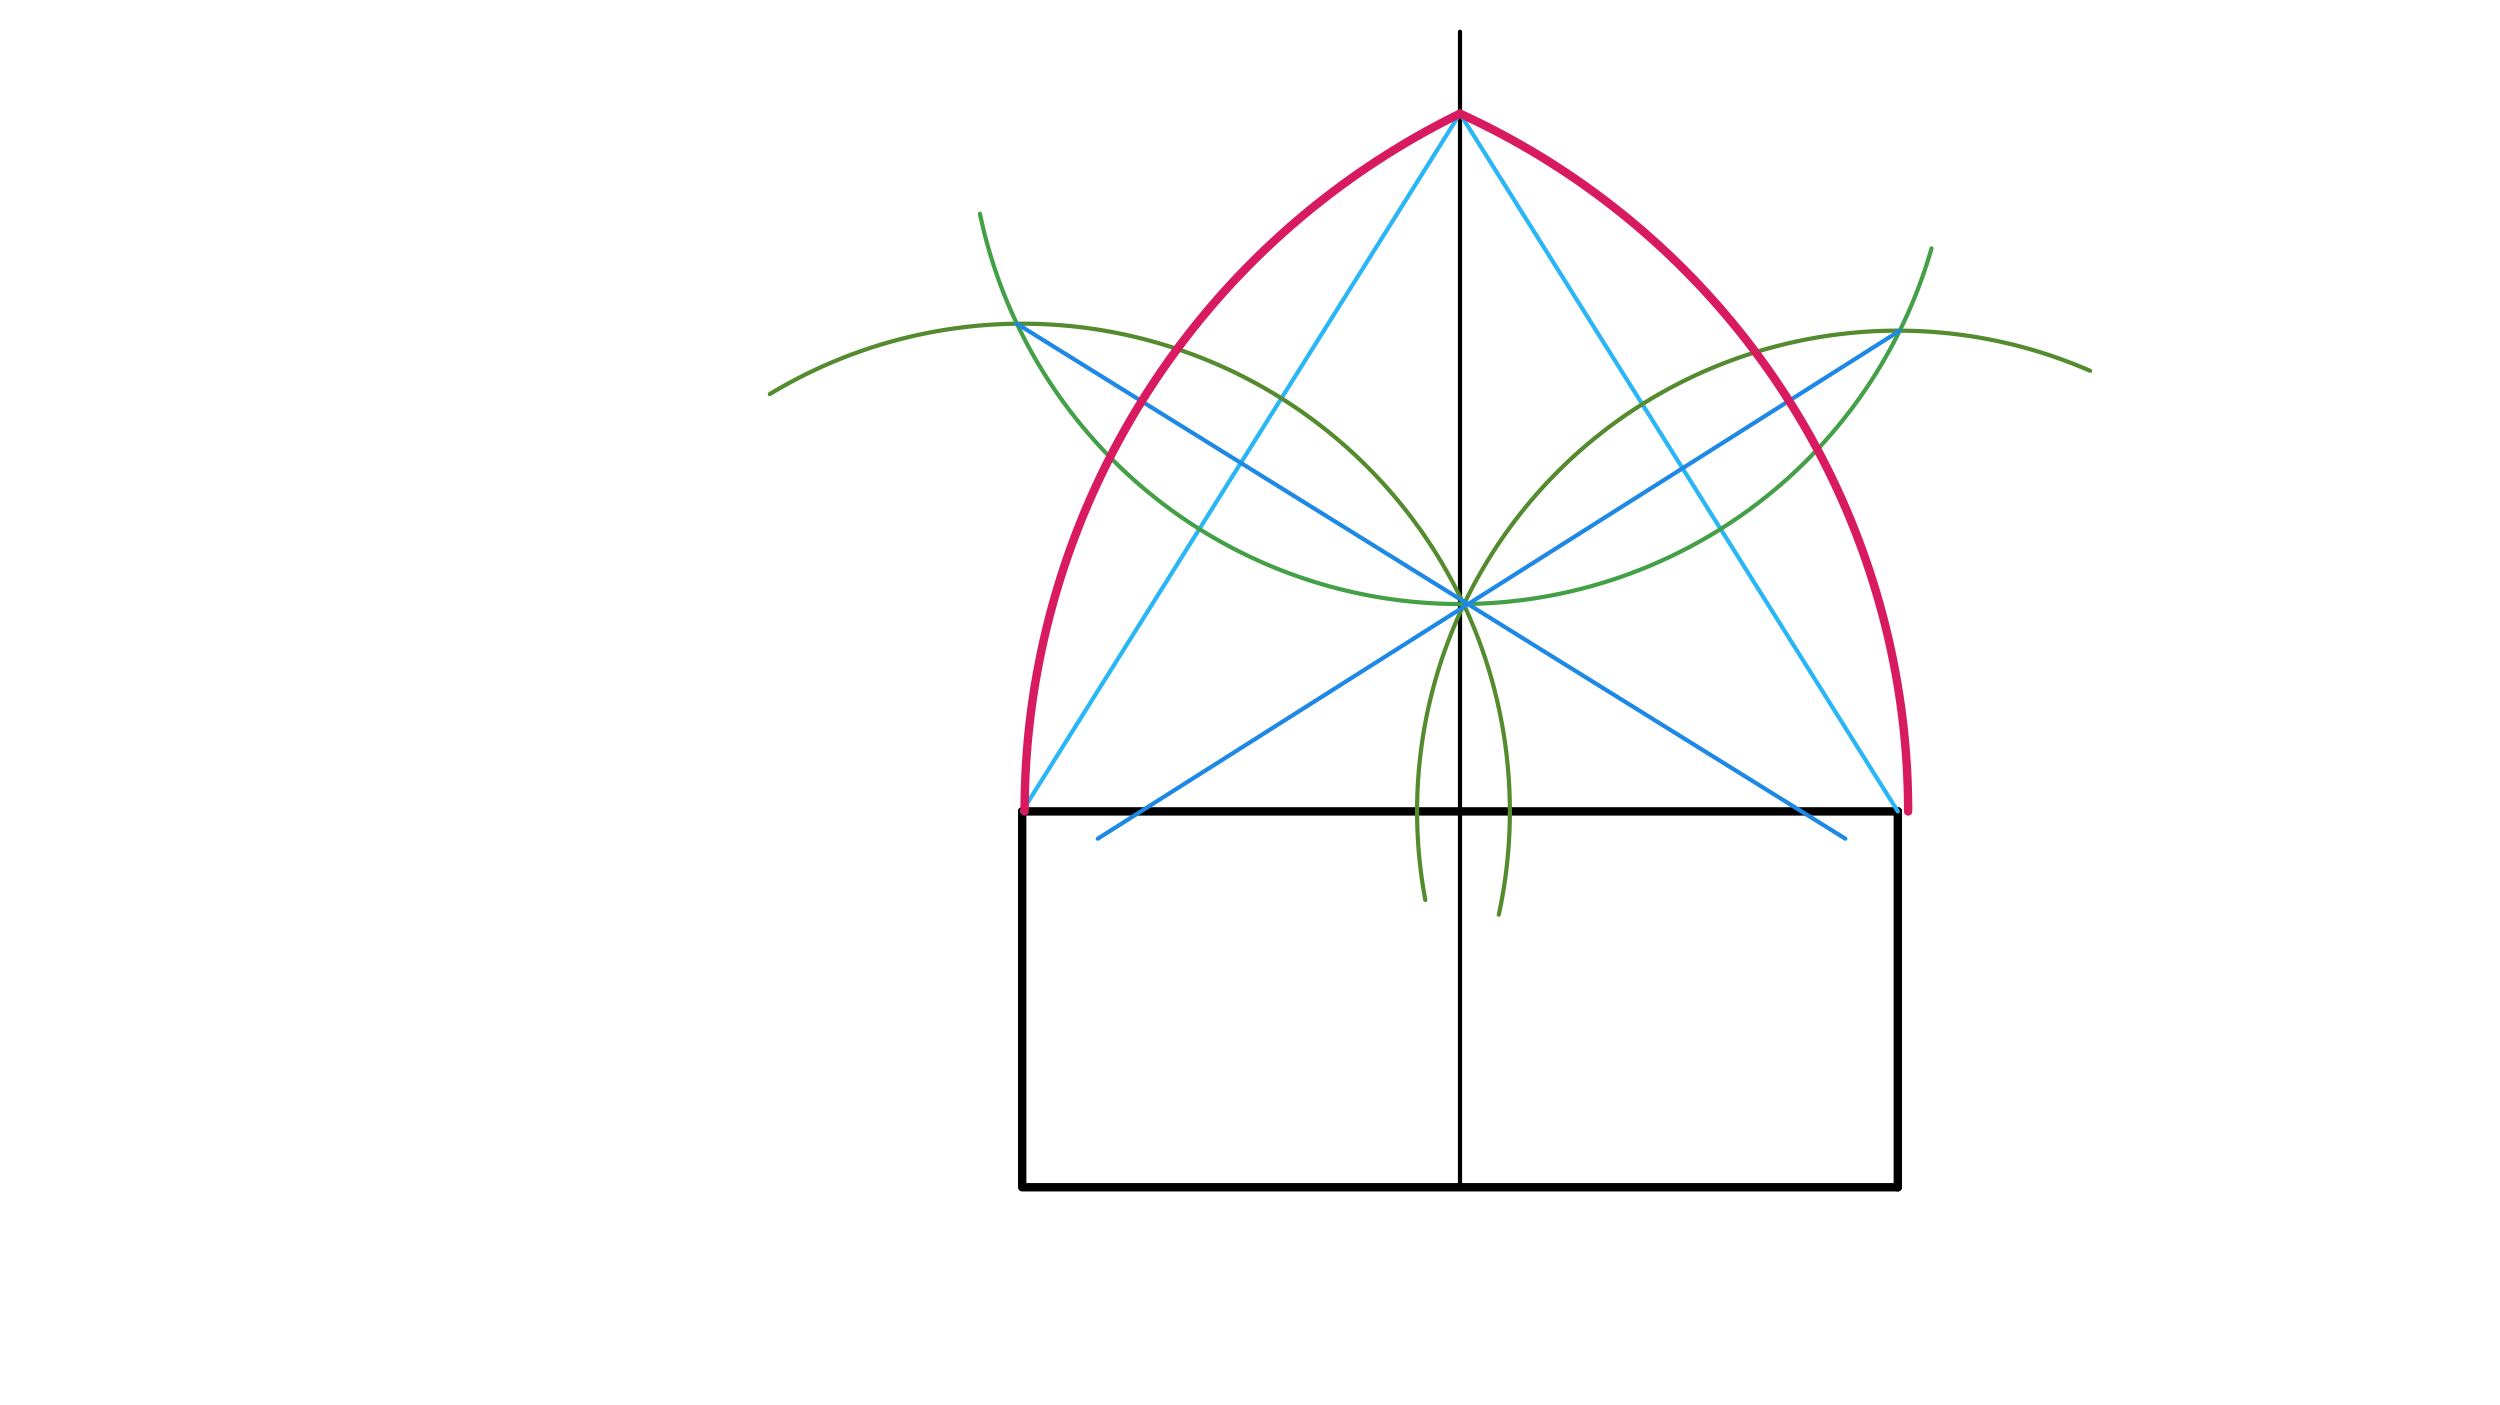 <svg xmlns="http://www.w3.org/2000/svg" class="svg--1it" height="100%" preserveAspectRatio="xMidYMid meet" viewBox="0 0 595.276 334.488" width="100%"><defs><marker id="marker-arrow" markerHeight="16" markerUnits="userSpaceOnUse" markerWidth="24" orient="auto-start-reverse" refX="24" refY="4" viewBox="0 0 24 8"><path d="M 0 0 L 24 4 L 0 8 z" stroke="inherit"></path></marker></defs><g class="aux-layer--1FB"></g><g class="main-layer--3Vd"><g class="element--2qn"><line stroke="#000000" stroke-dasharray="none" stroke-linecap="round" stroke-width="2" x1="243.392" x2="243.392" y1="282.2" y2="193.2"></line></g><g class="element--2qn"><line stroke="#000000" stroke-dasharray="none" stroke-linecap="round" stroke-width="2" x1="243.392" x2="451.892" y1="193.2" y2="193.2"></line></g><g class="element--2qn"><line stroke="#000000" stroke-dasharray="none" stroke-linecap="round" stroke-width="2" x1="451.892" x2="451.892" y1="193.2" y2="282.7"></line></g><g class="element--2qn"><line stroke="#000000" stroke-dasharray="none" stroke-linecap="round" stroke-width="2" x1="451.892" x2="243.392" y1="282.7" y2="282.7"></line></g><g class="element--2qn"><line stroke="#000000" stroke-dasharray="none" stroke-linecap="round" stroke-width="1" x1="347.642" x2="347.642" y1="193.2" y2="7.558"></line></g><g class="element--2qn"><line stroke="#000000" stroke-dasharray="none" stroke-linecap="round" stroke-width="1" x1="347.642" x2="347.642" y1="193.2" y2="282.7"></line></g><g class="element--2qn"><line stroke="#29B6F6" stroke-dasharray="none" stroke-linecap="round" stroke-width="1" x1="347.642" x2="243.392" y1="27.058" y2="193.2"></line></g><g class="element--2qn"><line stroke="#29B6F6" stroke-dasharray="none" stroke-linecap="round" stroke-width="1" x1="347.642" x2="451.892" y1="27.058" y2="193.2"></line></g><g class="element--2qn"><path d="M 356.883 217.783 A 116.124 116.124 0 0 0 183.315 93.824" fill="none" stroke="#558B2F" stroke-dasharray="none" stroke-linecap="round" stroke-width="1"></path></g><g class="element--2qn"><path d="M 339.383 214.283 A 114.467 114.467 0 0 1 497.665 88.284" fill="none" stroke="#558B2F" stroke-dasharray="none" stroke-linecap="round" stroke-width="1"></path></g><g class="element--2qn"><path d="M 459.913 59.149 A 116.767 116.767 0 0 1 233.333 50.894" fill="none" stroke="#43A047" stroke-dasharray="none" stroke-linecap="round" stroke-width="1"></path></g><g class="element--2qn"><line stroke="#1E88E5" stroke-dasharray="none" stroke-linecap="round" stroke-width="1" x1="242.133" x2="439.392" y1="77.083" y2="199.7"></line></g><g class="element--2qn"><line stroke="#1E88E5" stroke-dasharray="none" stroke-linecap="round" stroke-width="1" x1="452.352" x2="261.392" y1="78.734" y2="199.7"></line></g><g class="element--2qn"><path d="M 347.642 27.058 A 184.964 184.964 0 0 0 243.971 193.2" fill="none" stroke="#D81B60" stroke-dasharray="none" stroke-linecap="round" stroke-width="2"></path></g><g class="element--2qn"><path d="M 347.642 27.058 A 182.695 182.695 0 0 1 454.347 193.2" fill="none" stroke="#D81B60" stroke-dasharray="none" stroke-linecap="round" stroke-width="2"></path></g></g><g class="snaps-layer--2PT"></g><g class="temp-layer--rAP"></g></svg>